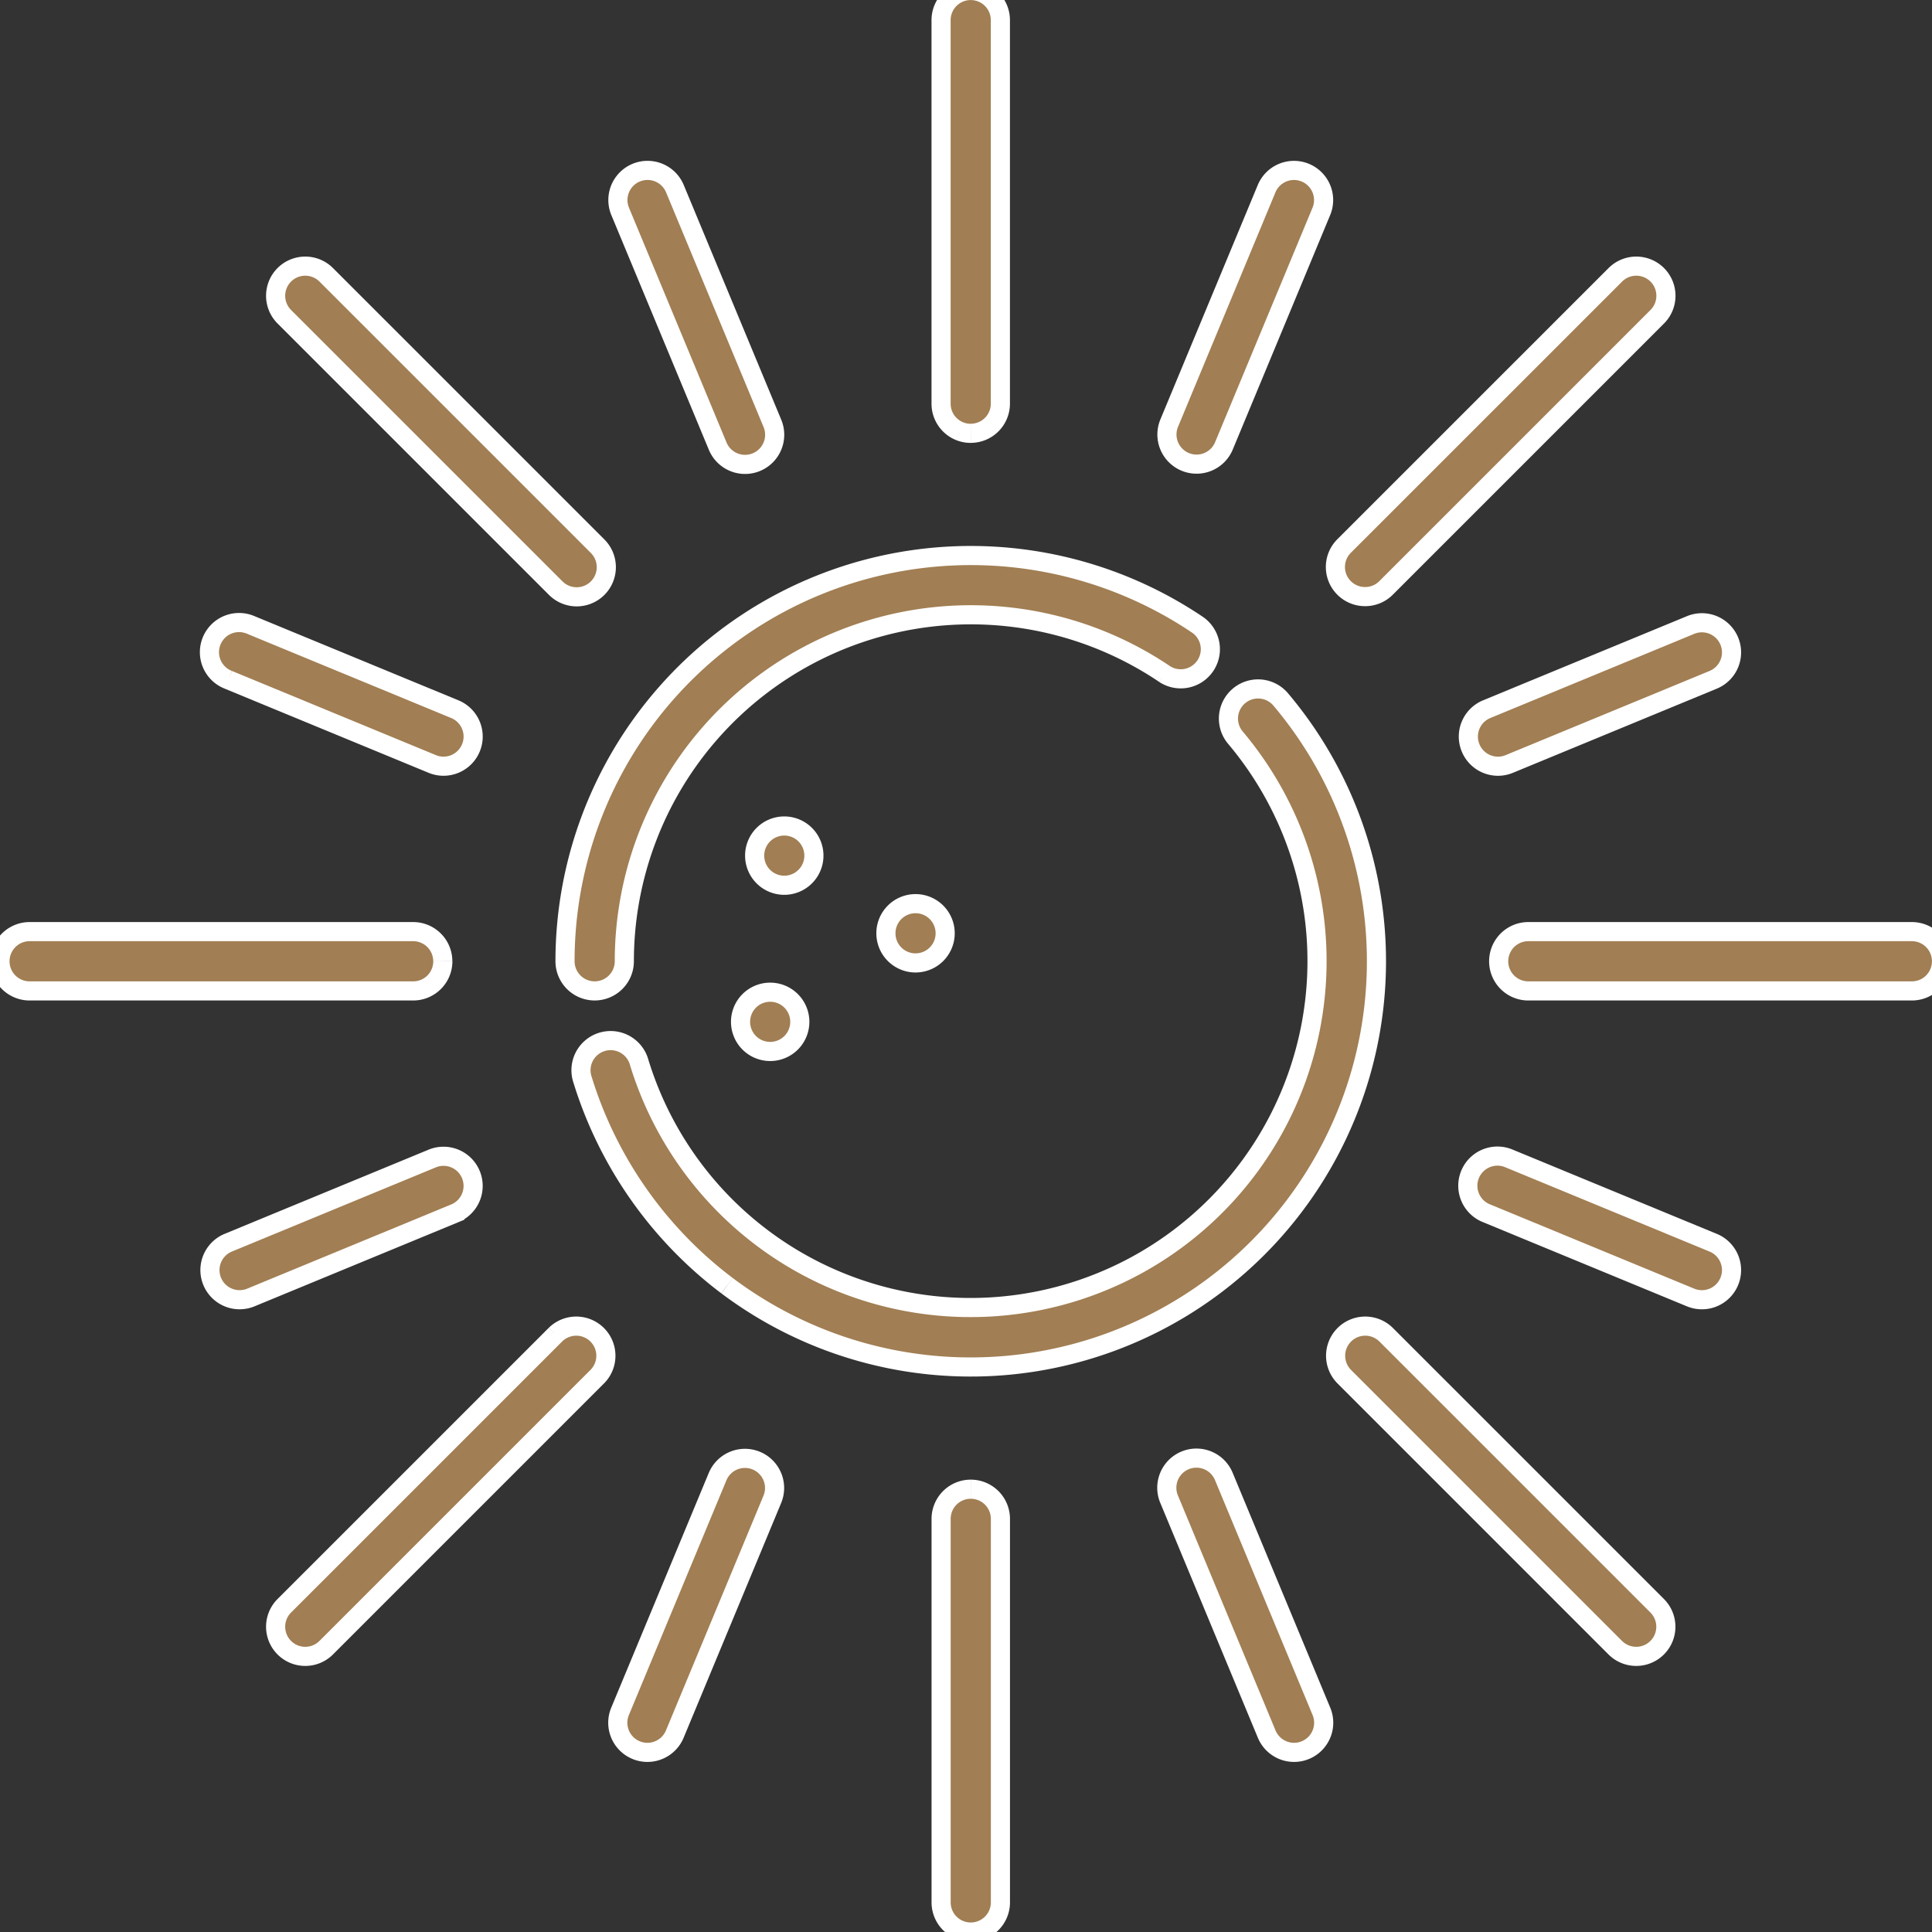 <svg xmlns="http://www.w3.org/2000/svg" xmlns:xlink="http://www.w3.org/1999/xlink" width="101" height="101" viewBox="0 0 101 101"><rect x="0" y="0" width="101" height="101" fill="#333333" stroke="none"/><defs><clipPath id="clip-path"><rect id="Rechteck_20" data-name="Rechteck 20" width="101" height="101" transform="translate(0 0.496)" fill="#a17e53" stroke="#fff" stroke-width="1"></rect></clipPath></defs><g id="Gruppe_35" data-name="Gruppe 35" transform="translate(0 -0.496)"><g id="Gruppe_34" data-name="Gruppe 34" clip-path="url(#clip-path)"><path id="Pfad_55" data-name="Pfad 55" d="M152.356,166.795a1.549,1.549,0,1,1-1.549-1.549,1.549,1.549,0,0,1,1.549,1.549" transform="translate(-109.807 -121.569)" fill="#a17e53" stroke="#fff" stroke-width="1"></path><path id="Pfad_56" data-name="Pfad 56" d="M149.57,199.671a1.549,1.549,0,1,1-1.549-1.55,1.549,1.549,0,0,1,1.549,1.55" transform="translate(-107.758 -145.755)" fill="#a17e53" stroke="#fff" stroke-width="1"></path><path id="Pfad_57" data-name="Pfad 57" d="M178.317,182.158a1.549,1.549,0,1,1-1.549-1.549,1.549,1.549,0,0,1,1.549,1.549" transform="translate(-128.906 -132.872)" fill="#a17e53" stroke="#fff" stroke-width="1"></path><path id="Pfad_58" data-name="Pfad 58" d="M143.09,117.944a1.549,1.549,0,0,0,1.734-2.567,21.213,21.213,0,0,0-33.07,17.587,1.549,1.549,0,0,0,3.1,0,18.115,18.115,0,0,1,28.238-15.02" transform="translate(-82.216 -82.216)" fill="#a17e53" stroke="#fff" stroke-width="1"></path><path id="Pfad_59" data-name="Pfad 59" d="M122.594,169.336a21.212,21.212,0,0,0,28.942-30.649,1.549,1.549,0,1,0-2.366,2A18.114,18.114,0,1,1,118,157.664a1.549,1.549,0,1,0-2.963.9,21.385,21.385,0,0,0,7.553,10.769" transform="translate(-84.584 -101.626)" fill="#a17e53" stroke="#fff" stroke-width="1"></path><path id="Pfad_60" data-name="Pfad 60" d="M187.69,23.148a1.549,1.549,0,0,0,1.549-1.55V1.549a1.549,1.549,0,1,0-3.1,0V21.6a1.549,1.549,0,0,0,1.549,1.55" transform="translate(-136.942)" fill="#a17e53" stroke="#fff" stroke-width="1"></path><path id="Pfad_61" data-name="Pfad 61" d="M265.672,71.793a1.542,1.542,0,0,0,1.1-.454l14.177-14.177a1.549,1.549,0,0,0-2.191-2.191L264.577,69.149a1.549,1.549,0,0,0,1.1,2.644" transform="translate(-194.312 -40.108)" fill="#a17e53" stroke="#fff" stroke-width="1"></path><path id="Pfad_62" data-name="Pfad 62" d="M318.021,186.141h-20.05a1.549,1.549,0,1,0,0,3.1h20.05a1.549,1.549,0,0,0,0-3.1" transform="translate(-218.074 -136.942)" fill="#a17e53" stroke="#fff" stroke-width="1"></path><path id="Pfad_63" data-name="Pfad 63" d="M187.69,296.422a1.549,1.549,0,0,0-1.549,1.55v20.05a1.549,1.549,0,0,0,3.1,0v-20.05a1.549,1.549,0,0,0-1.549-1.55" transform="translate(-136.942 -218.074)" fill="#a17e53" stroke="#fff" stroke-width="1"></path><path id="Pfad_64" data-name="Pfad 64" d="M231.755,50.818a1.548,1.548,0,0,0,2.025-.837l5.092-12.255a1.549,1.549,0,1,0-2.861-1.189l-5.092,12.256a1.549,1.549,0,0,0,.836,2.025" transform="translate(-169.796 -26.177)" fill="#a17e53" stroke="#fff" stroke-width="1"></path><path id="Pfad_65" data-name="Pfad 65" d="M290.536,131.59a1.549,1.549,0,0,0,1.432.958,1.53,1.53,0,0,0,.591-.118l10.66-4.4a1.549,1.549,0,1,0-1.182-2.864l-10.66,4.4a1.549,1.549,0,0,0-.841,2.023" transform="translate(-213.657 -91.996)" fill="#a17e53" stroke="#fff" stroke-width="1"></path><path id="Pfad_66" data-name="Pfad 66" d="M266.768,264.577a1.549,1.549,0,0,0-2.191,2.19l14.177,14.178a1.549,1.549,0,0,0,2.191-2.191Z" transform="translate(-194.312 -194.312)" fill="#a17e53" stroke="#fff" stroke-width="1"></path><path id="Pfad_67" data-name="Pfad 67" d="M233.779,291.279a1.549,1.549,0,1,0-2.861,1.188l5.092,12.256a1.549,1.549,0,1,0,2.861-1.188Z" transform="translate(-169.796 -213.587)" fill="#a17e53" stroke="#fff" stroke-width="1"></path><path id="Pfad_68" data-name="Pfad 68" d="M303.219,235.094l-10.66-4.4a1.549,1.549,0,1,0-1.182,2.863l10.66,4.4a1.549,1.549,0,0,0,1.182-2.864" transform="translate(-213.657 -169.631)" fill="#a17e53" stroke="#fff" stroke-width="1"></path><path id="Pfad_69" data-name="Pfad 69" d="M69.149,71.339a1.549,1.549,0,1,0,2.191-2.19L57.162,54.971a1.549,1.549,0,0,0-2.191,2.191Z" transform="translate(-40.108 -40.108)" fill="#a17e53" stroke="#fff" stroke-width="1"></path><path id="Pfad_70" data-name="Pfad 70" d="M23.148,187.69a1.549,1.549,0,0,0-1.55-1.549H1.549a1.549,1.549,0,1,0,0,3.1H21.6a1.549,1.549,0,0,0,1.55-1.549" transform="translate(0 -136.942)" fill="#a17e53" stroke="#fff" stroke-width="1"></path><path id="Pfad_71" data-name="Pfad 71" d="M127.421,49.981a1.549,1.549,0,1,0,2.861-1.188L125.19,36.536a1.549,1.549,0,1,0-2.861,1.189Z" transform="translate(-89.908 -26.177)" fill="#a17e53" stroke="#fff" stroke-width="1"></path><path id="Pfad_72" data-name="Pfad 72" d="M42.483,128.032l10.66,4.4a1.53,1.53,0,0,0,.591.118,1.549,1.549,0,0,0,.592-2.981l-10.66-4.4a1.549,1.549,0,1,0-1.182,2.863" transform="translate(-30.549 -91.999)" fill="#a17e53" stroke="#fff" stroke-width="1"></path><path id="Pfad_73" data-name="Pfad 73" d="M69.149,264.577,54.971,278.754a1.549,1.549,0,0,0,2.191,2.191L71.34,266.767a1.549,1.549,0,0,0-2.191-2.19" transform="translate(-40.108 -194.312)" fill="#a17e53" stroke="#fff" stroke-width="1"></path><path id="Pfad_74" data-name="Pfad 74" d="M129.447,290.442a1.55,1.55,0,0,0-2.026.837l-5.092,12.256a1.549,1.549,0,1,0,2.861,1.188l5.092-12.256a1.549,1.549,0,0,0-.835-2.025" transform="translate(-89.908 -213.587)" fill="#a17e53" stroke="#fff" stroke-width="1"></path><path id="Pfad_75" data-name="Pfad 75" d="M55.166,231.531a1.548,1.548,0,0,0-2.023-.84l-10.66,4.4a1.549,1.549,0,1,0,1.182,2.864l10.66-4.4a1.549,1.549,0,0,0,.841-2.023" transform="translate(-30.549 -169.63)" fill="#a17e53" stroke="#fff" stroke-width="1"></path></g></g></svg>